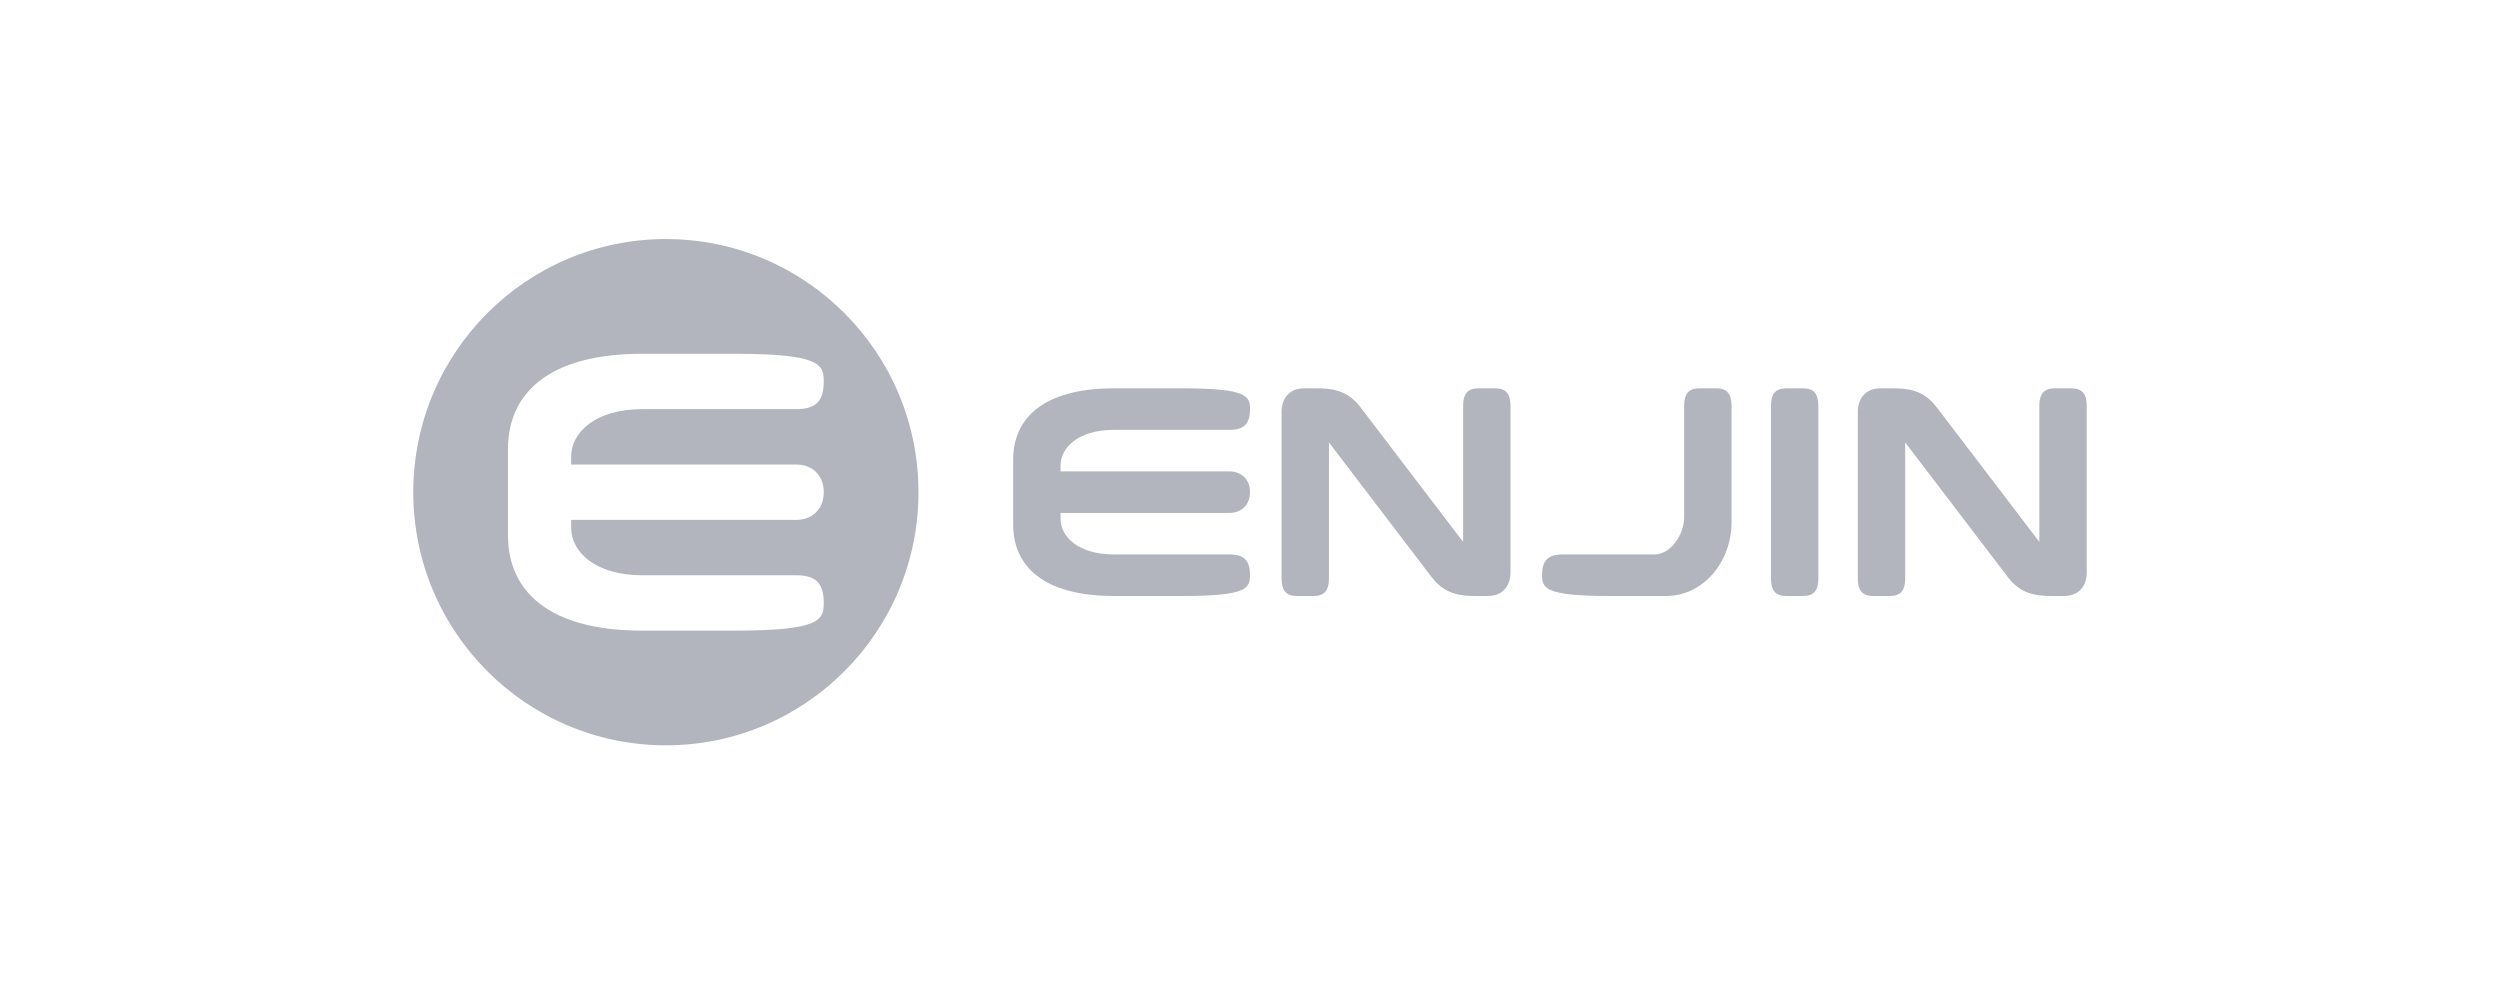 <?xml version="1.0" encoding="UTF-8"?>
<svg xmlns="http://www.w3.org/2000/svg" width="320" height="128" viewBox="0 0 320 128" fill="none">
  <path fill-rule="evenodd" clip-rule="evenodd" d="M52.9 63C52.9 45.106 67.376 30.6 85.232 30.6C103.089 30.6 117.564 45.106 117.564 63C117.564 80.894 103.089 95.4 85.232 95.4C67.376 95.4 52.9 80.894 52.9 63ZM82.202 45.283C70.078 45.283 65.026 50.474 65.026 57.433V68.571C65.026 75.529 70.078 80.721 82.202 80.721H93.948C104.936 80.721 105.441 79.392 105.441 77.177C105.441 74.646 104.431 73.633 101.905 73.633H82.202C76.14 73.633 73.109 70.603 73.109 67.558V66.546H101.905C103.925 66.546 105.441 65.217 105.441 63.002C105.441 60.787 103.925 59.458 101.905 59.458H73.109V58.446C73.109 55.401 76.14 52.371 82.202 52.371H101.905C104.431 52.371 105.441 51.358 105.441 48.827C105.441 46.612 104.936 45.283 93.948 45.283H82.202Z" fill="#B2B4BE"></path>
  <path d="M226.687 51.922C226.687 50.4 227.291 49.707 228.624 49.707H230.813C232.145 49.707 232.749 50.4 232.749 51.922V74.071C232.749 75.593 232.145 76.286 230.813 76.286H228.624C227.291 76.286 226.687 75.593 226.687 74.071V51.922Z" fill="#B2B4BE"></path>
  <path d="M183.297 73.932C184.932 76.03 186.819 76.286 188.864 76.286H190.439C192.739 76.286 193.343 74.486 193.343 73.379V51.922C193.343 50.4 192.738 49.707 191.407 49.707H189.217C187.885 49.707 187.28 50.4 187.28 51.922V69.364L174.088 52.061C172.451 49.962 170.565 49.707 168.52 49.707H166.945C164.646 49.707 164.042 51.507 164.042 52.614V74.071C164.042 75.593 164.647 76.286 165.978 76.286H168.167C169.499 76.286 170.104 75.593 170.104 74.071V56.629L183.297 73.932Z" fill="#B2B4BE"></path>
  <path d="M262.623 76.286C260.576 76.286 258.69 76.03 257.055 73.932L243.862 56.629V74.071C243.862 75.593 243.257 76.286 241.925 76.286H239.736C238.404 76.286 237.8 75.593 237.8 74.071V52.614C237.8 51.507 238.402 49.707 240.703 49.707H242.279C244.323 49.707 246.209 49.962 247.844 52.061L261.038 69.364V51.922C261.038 50.4 261.644 49.707 262.974 49.707H265.163C266.496 49.707 267.1 50.4 267.1 51.922V73.379C267.1 74.486 266.497 76.286 264.197 76.286H262.623Z" fill="#B2B4BE"></path>
  <path d="M142.57 49.707C133.477 49.707 129.688 53.601 129.688 58.82V67.173C129.688 72.392 133.477 76.286 142.57 76.286H151.38C159.621 76.286 160 75.289 160 73.628C160 71.729 159.242 70.97 157.347 70.97H142.57C138.024 70.97 135.751 68.697 135.751 66.414V65.654H157.347C158.863 65.654 160 64.658 160 62.996C160 61.335 158.863 60.339 157.347 60.339H135.751V59.579C135.751 57.296 138.024 55.023 142.57 55.023H157.347C159.242 55.023 160 54.264 160 52.365C160 50.704 159.621 49.707 151.38 49.707H142.57Z" fill="#B2B4BE"></path>
  <path d="M215.572 51.922V66.194C215.572 68.478 213.806 70.97 211.783 70.97H200.037C198.142 70.97 197.385 71.729 197.385 73.628C197.385 75.289 197.764 76.286 206.004 76.286H213.283C217.907 76.286 221.634 72.055 221.634 66.835V51.922C221.634 50.4 221.029 49.707 219.698 49.707H217.508C216.177 49.707 215.572 50.4 215.572 51.922Z" fill="#B2B4BE"></path>
</svg>
